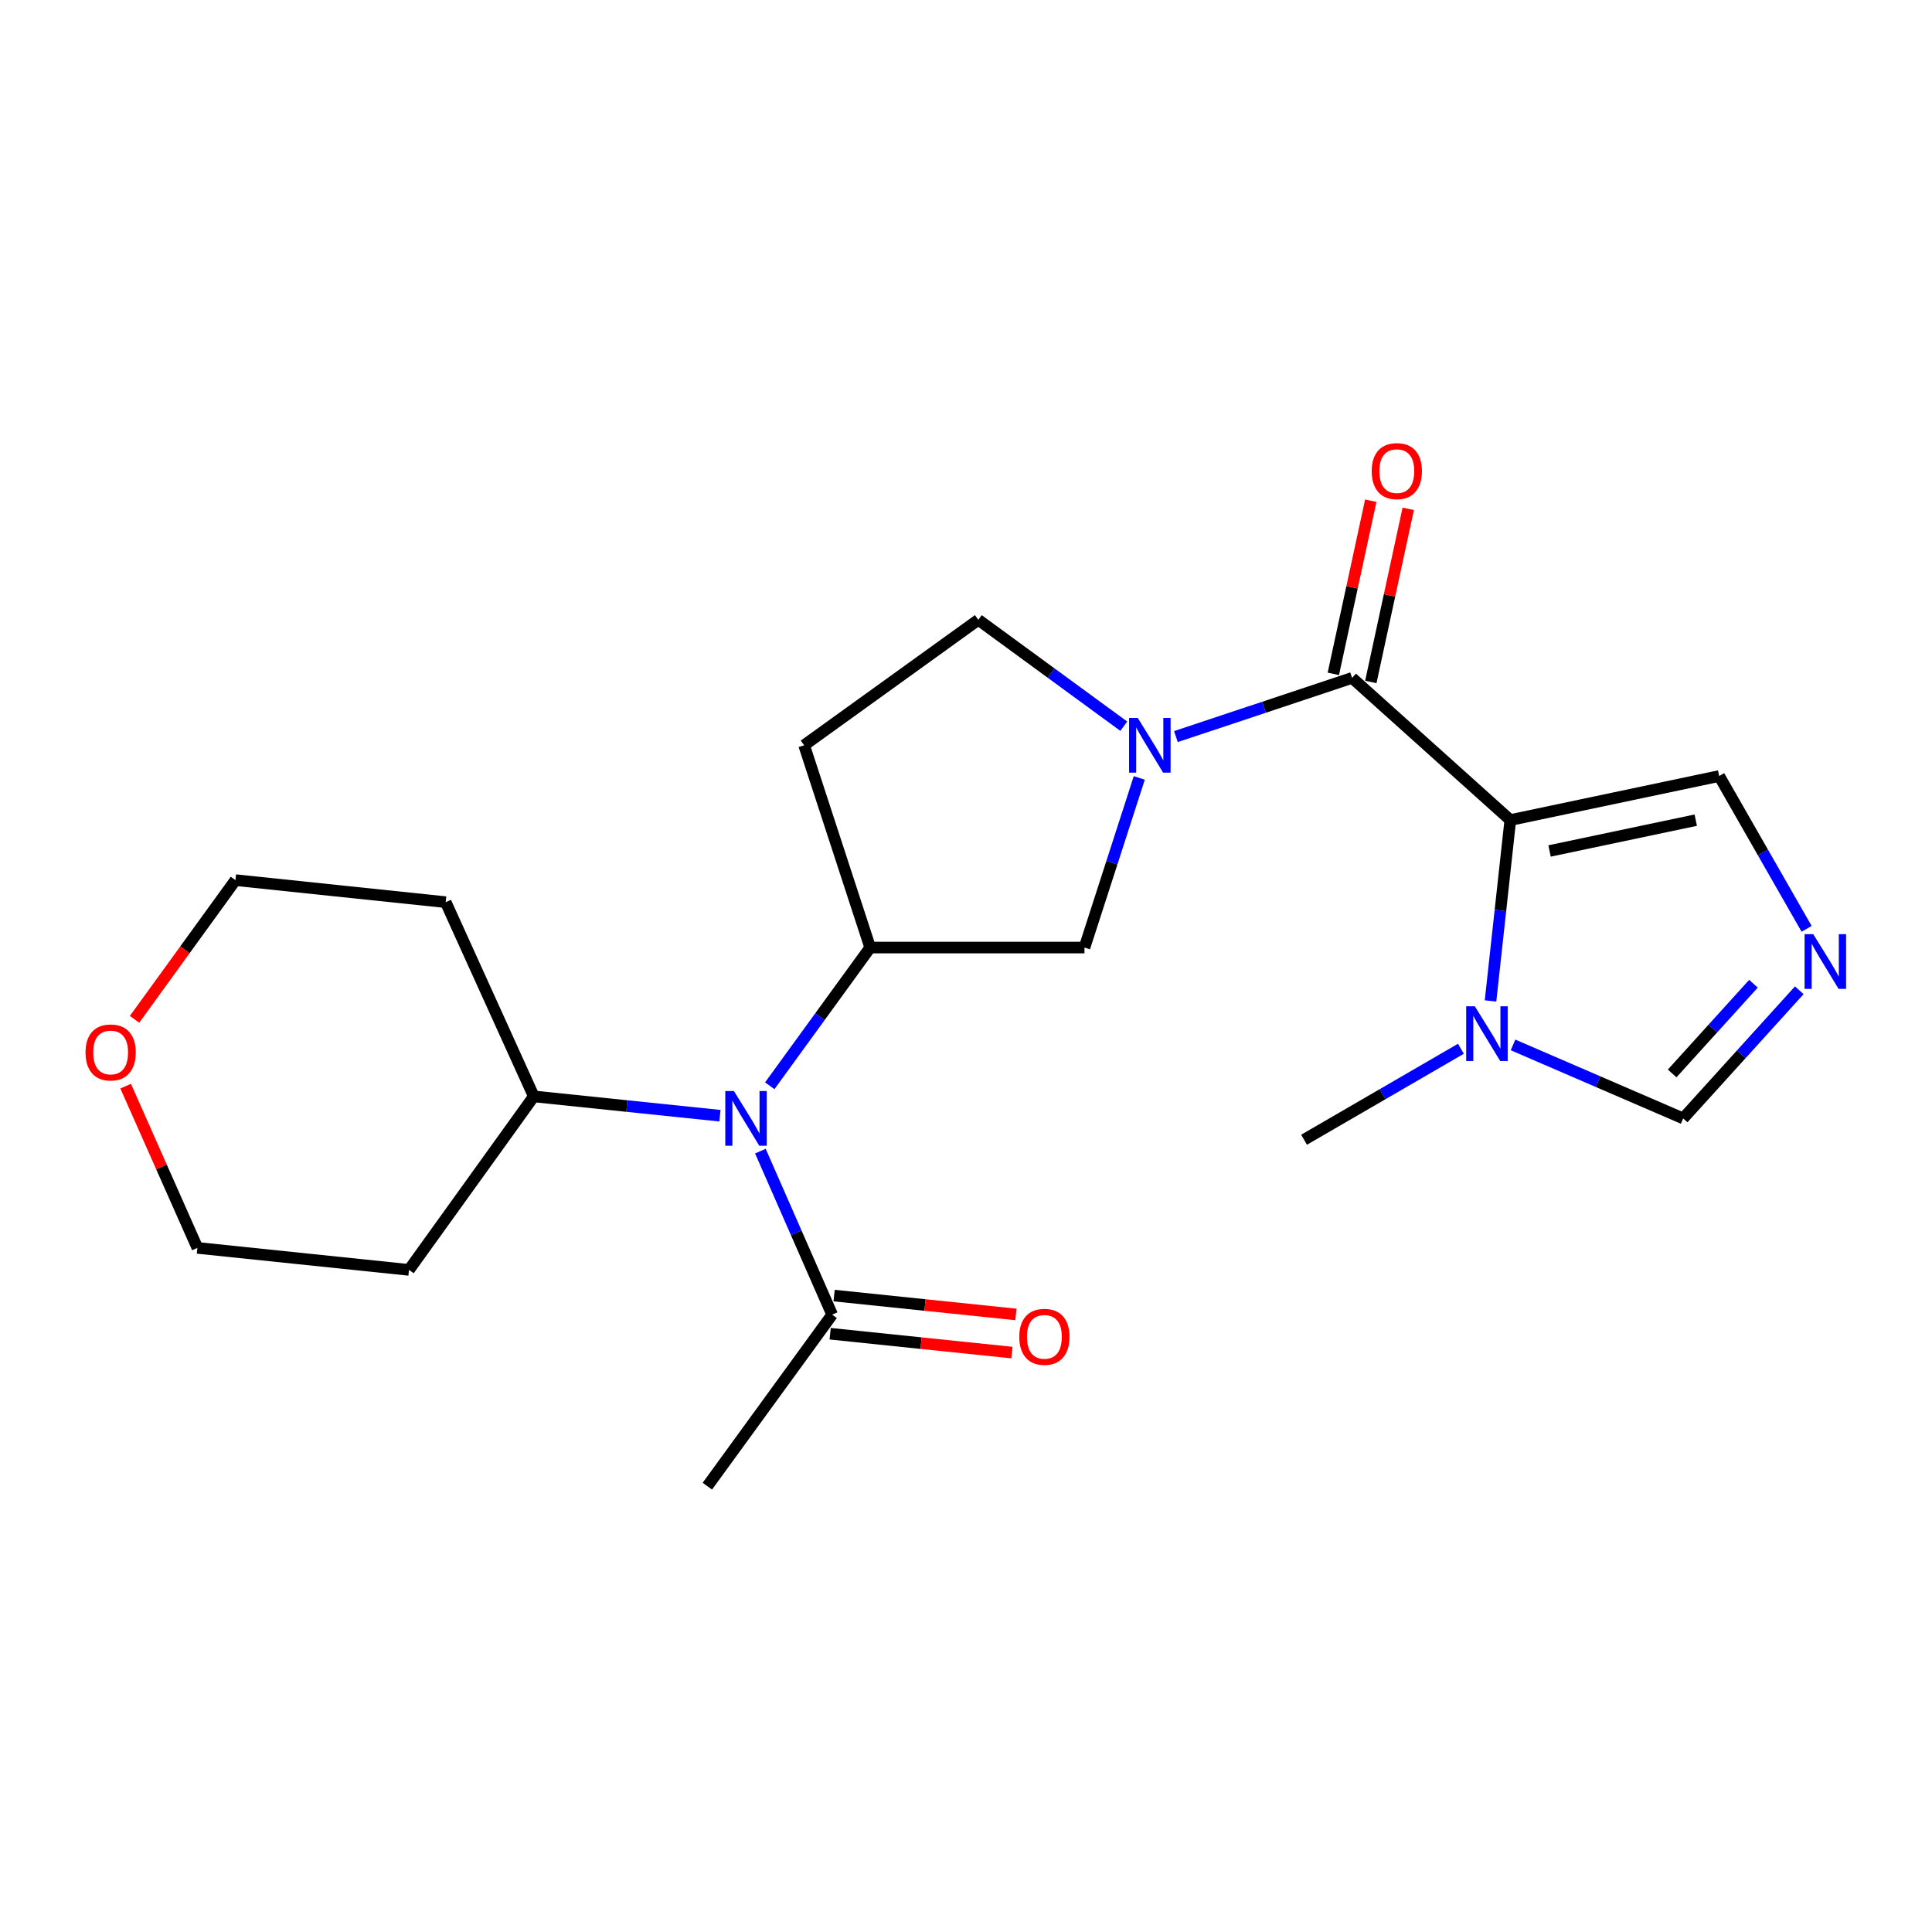 <?xml version='1.0' encoding='iso-8859-1'?>
<svg version='1.1' baseProfile='full'
              xmlns='http://www.w3.org/2000/svg'
                      xmlns:rdkit='http://www.rdkit.org/xml'
                      xmlns:xlink='http://www.w3.org/1999/xlink'
                  xml:space='preserve'
width='1000px' height='1000px' viewBox='0 0 1000 1000'>
<!-- END OF HEADER -->
<rect style='opacity:1.0;fill:#FFFFFF;stroke:none' width='1000' height='1000' x='0' y='0'> </rect>
<path class='bond-0' d='M 781.736,424.462 L 699.835,350.886' style='fill:none;fill-rule:evenodd;stroke:#000000;stroke-width:6px;stroke-linecap:butt;stroke-linejoin:miter;stroke-opacity:1' />
<path class='bond-2' d='M 781.736,424.462 L 776.615,471.27' style='fill:none;fill-rule:evenodd;stroke:#000000;stroke-width:6px;stroke-linecap:butt;stroke-linejoin:miter;stroke-opacity:1' />
<path class='bond-2' d='M 776.615,471.27 L 771.494,518.078' style='fill:none;fill-rule:evenodd;stroke:#0000FF;stroke-width:6px;stroke-linecap:butt;stroke-linejoin:miter;stroke-opacity:1' />
<path class='bond-7' d='M 781.736,424.462 L 889.845,401.671' style='fill:none;fill-rule:evenodd;stroke:#000000;stroke-width:6px;stroke-linecap:butt;stroke-linejoin:miter;stroke-opacity:1' />
<path class='bond-7' d='M 802.046,440.463 L 877.723,424.509' style='fill:none;fill-rule:evenodd;stroke:#000000;stroke-width:6px;stroke-linecap:butt;stroke-linejoin:miter;stroke-opacity:1' />
<path class='bond-1' d='M 699.835,350.886 L 654.244,366.07' style='fill:none;fill-rule:evenodd;stroke:#000000;stroke-width:6px;stroke-linecap:butt;stroke-linejoin:miter;stroke-opacity:1' />
<path class='bond-1' d='M 654.244,366.07 L 608.653,381.254' style='fill:none;fill-rule:evenodd;stroke:#0000FF;stroke-width:6px;stroke-linecap:butt;stroke-linejoin:miter;stroke-opacity:1' />
<path class='bond-12' d='M 709.535,352.982 L 719.22,308.174' style='fill:none;fill-rule:evenodd;stroke:#000000;stroke-width:6px;stroke-linecap:butt;stroke-linejoin:miter;stroke-opacity:1' />
<path class='bond-12' d='M 719.22,308.174 L 728.906,263.365' style='fill:none;fill-rule:evenodd;stroke:#FF0000;stroke-width:6px;stroke-linecap:butt;stroke-linejoin:miter;stroke-opacity:1' />
<path class='bond-12' d='M 690.136,348.789 L 699.822,303.98' style='fill:none;fill-rule:evenodd;stroke:#000000;stroke-width:6px;stroke-linecap:butt;stroke-linejoin:miter;stroke-opacity:1' />
<path class='bond-12' d='M 699.822,303.98 L 709.508,259.172' style='fill:none;fill-rule:evenodd;stroke:#FF0000;stroke-width:6px;stroke-linecap:butt;stroke-linejoin:miter;stroke-opacity:1' />
<path class='bond-6' d='M 589.691,402.66 L 575.509,446.556' style='fill:none;fill-rule:evenodd;stroke:#0000FF;stroke-width:6px;stroke-linecap:butt;stroke-linejoin:miter;stroke-opacity:1' />
<path class='bond-6' d='M 575.509,446.556 L 561.328,490.452' style='fill:none;fill-rule:evenodd;stroke:#000000;stroke-width:6px;stroke-linecap:butt;stroke-linejoin:miter;stroke-opacity:1' />
<path class='bond-11' d='M 581.665,375.884 L 544.02,348.351' style='fill:none;fill-rule:evenodd;stroke:#0000FF;stroke-width:6px;stroke-linecap:butt;stroke-linejoin:miter;stroke-opacity:1' />
<path class='bond-11' d='M 544.02,348.351 L 506.374,320.818' style='fill:none;fill-rule:evenodd;stroke:#000000;stroke-width:6px;stroke-linecap:butt;stroke-linejoin:miter;stroke-opacity:1' />
<path class='bond-9' d='M 783.146,540.853 L 827.173,559.872' style='fill:none;fill-rule:evenodd;stroke:#0000FF;stroke-width:6px;stroke-linecap:butt;stroke-linejoin:miter;stroke-opacity:1' />
<path class='bond-9' d='M 827.173,559.872 L 871.2,578.891' style='fill:none;fill-rule:evenodd;stroke:#000000;stroke-width:6px;stroke-linecap:butt;stroke-linejoin:miter;stroke-opacity:1' />
<path class='bond-18' d='M 756.165,542.836 L 715.574,566.382' style='fill:none;fill-rule:evenodd;stroke:#0000FF;stroke-width:6px;stroke-linecap:butt;stroke-linejoin:miter;stroke-opacity:1' />
<path class='bond-18' d='M 715.574,566.382 L 674.983,589.928' style='fill:none;fill-rule:evenodd;stroke:#000000;stroke-width:6px;stroke-linecap:butt;stroke-linejoin:miter;stroke-opacity:1' />
<path class='bond-3' d='M 450.407,490.452 L 561.328,490.452' style='fill:none;fill-rule:evenodd;stroke:#000000;stroke-width:6px;stroke-linecap:butt;stroke-linejoin:miter;stroke-opacity:1' />
<path class='bond-5' d='M 450.407,490.452 L 424.414,526.225' style='fill:none;fill-rule:evenodd;stroke:#000000;stroke-width:6px;stroke-linecap:butt;stroke-linejoin:miter;stroke-opacity:1' />
<path class='bond-5' d='M 424.414,526.225 L 398.422,561.998' style='fill:none;fill-rule:evenodd;stroke:#0000FF;stroke-width:6px;stroke-linecap:butt;stroke-linejoin:miter;stroke-opacity:1' />
<path class='bond-23' d='M 450.407,490.452 L 416.215,385.75' style='fill:none;fill-rule:evenodd;stroke:#000000;stroke-width:6px;stroke-linecap:butt;stroke-linejoin:miter;stroke-opacity:1' />
<path class='bond-4' d='M 935.102,480.759 L 912.473,441.215' style='fill:none;fill-rule:evenodd;stroke:#0000FF;stroke-width:6px;stroke-linecap:butt;stroke-linejoin:miter;stroke-opacity:1' />
<path class='bond-4' d='M 912.473,441.215 L 889.845,401.671' style='fill:none;fill-rule:evenodd;stroke:#000000;stroke-width:6px;stroke-linecap:butt;stroke-linejoin:miter;stroke-opacity:1' />
<path class='bond-22' d='M 931.307,512.56 L 901.254,545.725' style='fill:none;fill-rule:evenodd;stroke:#0000FF;stroke-width:6px;stroke-linecap:butt;stroke-linejoin:miter;stroke-opacity:1' />
<path class='bond-22' d='M 901.254,545.725 L 871.2,578.891' style='fill:none;fill-rule:evenodd;stroke:#000000;stroke-width:6px;stroke-linecap:butt;stroke-linejoin:miter;stroke-opacity:1' />
<path class='bond-22' d='M 907.585,509.183 L 886.547,532.399' style='fill:none;fill-rule:evenodd;stroke:#0000FF;stroke-width:6px;stroke-linecap:butt;stroke-linejoin:miter;stroke-opacity:1' />
<path class='bond-22' d='M 886.547,532.399 L 865.51,555.614' style='fill:none;fill-rule:evenodd;stroke:#000000;stroke-width:6px;stroke-linecap:butt;stroke-linejoin:miter;stroke-opacity:1' />
<path class='bond-8' d='M 393.577,595.824 L 412.146,638.143' style='fill:none;fill-rule:evenodd;stroke:#0000FF;stroke-width:6px;stroke-linecap:butt;stroke-linejoin:miter;stroke-opacity:1' />
<path class='bond-8' d='M 412.146,638.143 L 430.714,680.462' style='fill:none;fill-rule:evenodd;stroke:#000000;stroke-width:6px;stroke-linecap:butt;stroke-linejoin:miter;stroke-opacity:1' />
<path class='bond-13' d='M 372.646,577.49 L 324.466,572.49' style='fill:none;fill-rule:evenodd;stroke:#0000FF;stroke-width:6px;stroke-linecap:butt;stroke-linejoin:miter;stroke-opacity:1' />
<path class='bond-13' d='M 324.466,572.49 L 276.285,567.49' style='fill:none;fill-rule:evenodd;stroke:#000000;stroke-width:6px;stroke-linecap:butt;stroke-linejoin:miter;stroke-opacity:1' />
<path class='bond-14' d='M 429.69,690.332 L 476.741,695.214' style='fill:none;fill-rule:evenodd;stroke:#000000;stroke-width:6px;stroke-linecap:butt;stroke-linejoin:miter;stroke-opacity:1' />
<path class='bond-14' d='M 476.741,695.214 L 523.791,700.097' style='fill:none;fill-rule:evenodd;stroke:#FF0000;stroke-width:6px;stroke-linecap:butt;stroke-linejoin:miter;stroke-opacity:1' />
<path class='bond-14' d='M 431.739,670.591 L 478.789,675.474' style='fill:none;fill-rule:evenodd;stroke:#000000;stroke-width:6px;stroke-linecap:butt;stroke-linejoin:miter;stroke-opacity:1' />
<path class='bond-14' d='M 478.789,675.474 L 525.84,680.356' style='fill:none;fill-rule:evenodd;stroke:#FF0000;stroke-width:6px;stroke-linecap:butt;stroke-linejoin:miter;stroke-opacity:1' />
<path class='bond-19' d='M 430.714,680.462 L 366.124,769.242' style='fill:none;fill-rule:evenodd;stroke:#000000;stroke-width:6px;stroke-linecap:butt;stroke-linejoin:miter;stroke-opacity:1' />
<path class='bond-10' d='M 416.215,385.75 L 506.374,320.818' style='fill:none;fill-rule:evenodd;stroke:#000000;stroke-width:6px;stroke-linecap:butt;stroke-linejoin:miter;stroke-opacity:1' />
<path class='bond-16' d='M 276.285,567.49 L 211.695,657.296' style='fill:none;fill-rule:evenodd;stroke:#000000;stroke-width:6px;stroke-linecap:butt;stroke-linejoin:miter;stroke-opacity:1' />
<path class='bond-17' d='M 276.285,567.49 L 230.693,466.956' style='fill:none;fill-rule:evenodd;stroke:#000000;stroke-width:6px;stroke-linecap:butt;stroke-linejoin:miter;stroke-opacity:1' />
<path class='bond-15' d='M 69.642,527.595 L 95.755,491.575' style='fill:none;fill-rule:evenodd;stroke:#FF0000;stroke-width:6px;stroke-linecap:butt;stroke-linejoin:miter;stroke-opacity:1' />
<path class='bond-15' d='M 95.755,491.575 L 121.867,455.555' style='fill:none;fill-rule:evenodd;stroke:#000000;stroke-width:6px;stroke-linecap:butt;stroke-linejoin:miter;stroke-opacity:1' />
<path class='bond-24' d='M 65.042,562.195 L 83.608,604.051' style='fill:none;fill-rule:evenodd;stroke:#FF0000;stroke-width:6px;stroke-linecap:butt;stroke-linejoin:miter;stroke-opacity:1' />
<path class='bond-24' d='M 83.608,604.051 L 102.175,645.906' style='fill:none;fill-rule:evenodd;stroke:#000000;stroke-width:6px;stroke-linecap:butt;stroke-linejoin:miter;stroke-opacity:1' />
<path class='bond-21' d='M 211.695,657.296 L 102.175,645.906' style='fill:none;fill-rule:evenodd;stroke:#000000;stroke-width:6px;stroke-linecap:butt;stroke-linejoin:miter;stroke-opacity:1' />
<path class='bond-20' d='M 230.693,466.956 L 121.867,455.555' style='fill:none;fill-rule:evenodd;stroke:#000000;stroke-width:6px;stroke-linecap:butt;stroke-linejoin:miter;stroke-opacity:1' />
<path  class='atom-2' d='M 588.895 371.59
L 598.175 386.59
Q 599.095 388.07, 600.575 390.75
Q 602.055 393.43, 602.135 393.59
L 602.135 371.59
L 605.895 371.59
L 605.895 399.91
L 602.015 399.91
L 592.055 383.51
Q 590.895 381.59, 589.655 379.39
Q 588.455 377.19, 588.095 376.51
L 588.095 399.91
L 584.415 399.91
L 584.415 371.59
L 588.895 371.59
' fill='#0000FF'/>
<path  class='atom-3' d='M 763.38 520.859
L 772.66 535.859
Q 773.58 537.339, 775.06 540.019
Q 776.54 542.699, 776.62 542.859
L 776.62 520.859
L 780.38 520.859
L 780.38 549.179
L 776.5 549.179
L 766.54 532.779
Q 765.38 530.859, 764.14 528.659
Q 762.94 526.459, 762.58 525.779
L 762.58 549.179
L 758.9 549.179
L 758.9 520.859
L 763.38 520.859
' fill='#0000FF'/>
<path  class='atom-5' d='M 938.527 483.525
L 947.807 498.525
Q 948.727 500.005, 950.207 502.685
Q 951.687 505.365, 951.767 505.525
L 951.767 483.525
L 955.527 483.525
L 955.527 511.845
L 951.647 511.845
L 941.687 495.445
Q 940.527 493.525, 939.287 491.325
Q 938.087 489.125, 937.727 488.445
L 937.727 511.845
L 934.047 511.845
L 934.047 483.525
L 938.527 483.525
' fill='#0000FF'/>
<path  class='atom-6' d='M 379.888 564.731
L 389.168 579.731
Q 390.088 581.211, 391.568 583.891
Q 393.048 586.571, 393.128 586.731
L 393.128 564.731
L 396.888 564.731
L 396.888 593.051
L 393.008 593.051
L 383.048 576.651
Q 381.888 574.731, 380.648 572.531
Q 379.448 570.331, 379.088 569.651
L 379.088 593.051
L 375.408 593.051
L 375.408 564.731
L 379.888 564.731
' fill='#0000FF'/>
<path  class='atom-13' d='M 709.99 243.849
Q 709.99 237.049, 713.35 233.249
Q 716.71 229.449, 722.99 229.449
Q 729.27 229.449, 732.63 233.249
Q 735.99 237.049, 735.99 243.849
Q 735.99 250.729, 732.59 254.649
Q 729.19 258.529, 722.99 258.529
Q 716.75 258.529, 713.35 254.649
Q 709.99 250.769, 709.99 243.849
M 722.99 255.329
Q 727.31 255.329, 729.63 252.449
Q 731.99 249.529, 731.99 243.849
Q 731.99 238.289, 729.63 235.489
Q 727.31 232.649, 722.99 232.649
Q 718.67 232.649, 716.31 235.449
Q 713.99 238.249, 713.99 243.849
Q 713.99 249.569, 716.31 252.449
Q 718.67 255.329, 722.99 255.329
' fill='#FF0000'/>
<path  class='atom-15' d='M 527.577 691.942
Q 527.577 685.142, 530.937 681.342
Q 534.297 677.542, 540.577 677.542
Q 546.857 677.542, 550.217 681.342
Q 553.577 685.142, 553.577 691.942
Q 553.577 698.822, 550.177 702.742
Q 546.777 706.622, 540.577 706.622
Q 534.337 706.622, 530.937 702.742
Q 527.577 698.862, 527.577 691.942
M 540.577 703.422
Q 544.897 703.422, 547.217 700.542
Q 549.577 697.622, 549.577 691.942
Q 549.577 686.382, 547.217 683.582
Q 544.897 680.742, 540.577 680.742
Q 536.257 680.742, 533.897 683.542
Q 531.577 686.342, 531.577 691.942
Q 531.577 697.662, 533.897 700.542
Q 536.257 703.422, 540.577 703.422
' fill='#FF0000'/>
<path  class='atom-16' d='M 44.266 544.746
Q 44.266 537.946, 47.626 534.146
Q 50.986 530.346, 57.266 530.346
Q 63.546 530.346, 66.906 534.146
Q 70.266 537.946, 70.266 544.746
Q 70.266 551.626, 66.866 555.546
Q 63.466 559.426, 57.266 559.426
Q 51.026 559.426, 47.626 555.546
Q 44.266 551.666, 44.266 544.746
M 57.266 556.226
Q 61.586 556.226, 63.906 553.346
Q 66.266 550.426, 66.266 544.746
Q 66.266 539.186, 63.906 536.386
Q 61.586 533.546, 57.266 533.546
Q 52.946 533.546, 50.586 536.346
Q 48.266 539.146, 48.266 544.746
Q 48.266 550.466, 50.586 553.346
Q 52.946 556.226, 57.266 556.226
' fill='#FF0000'/>
</svg>
